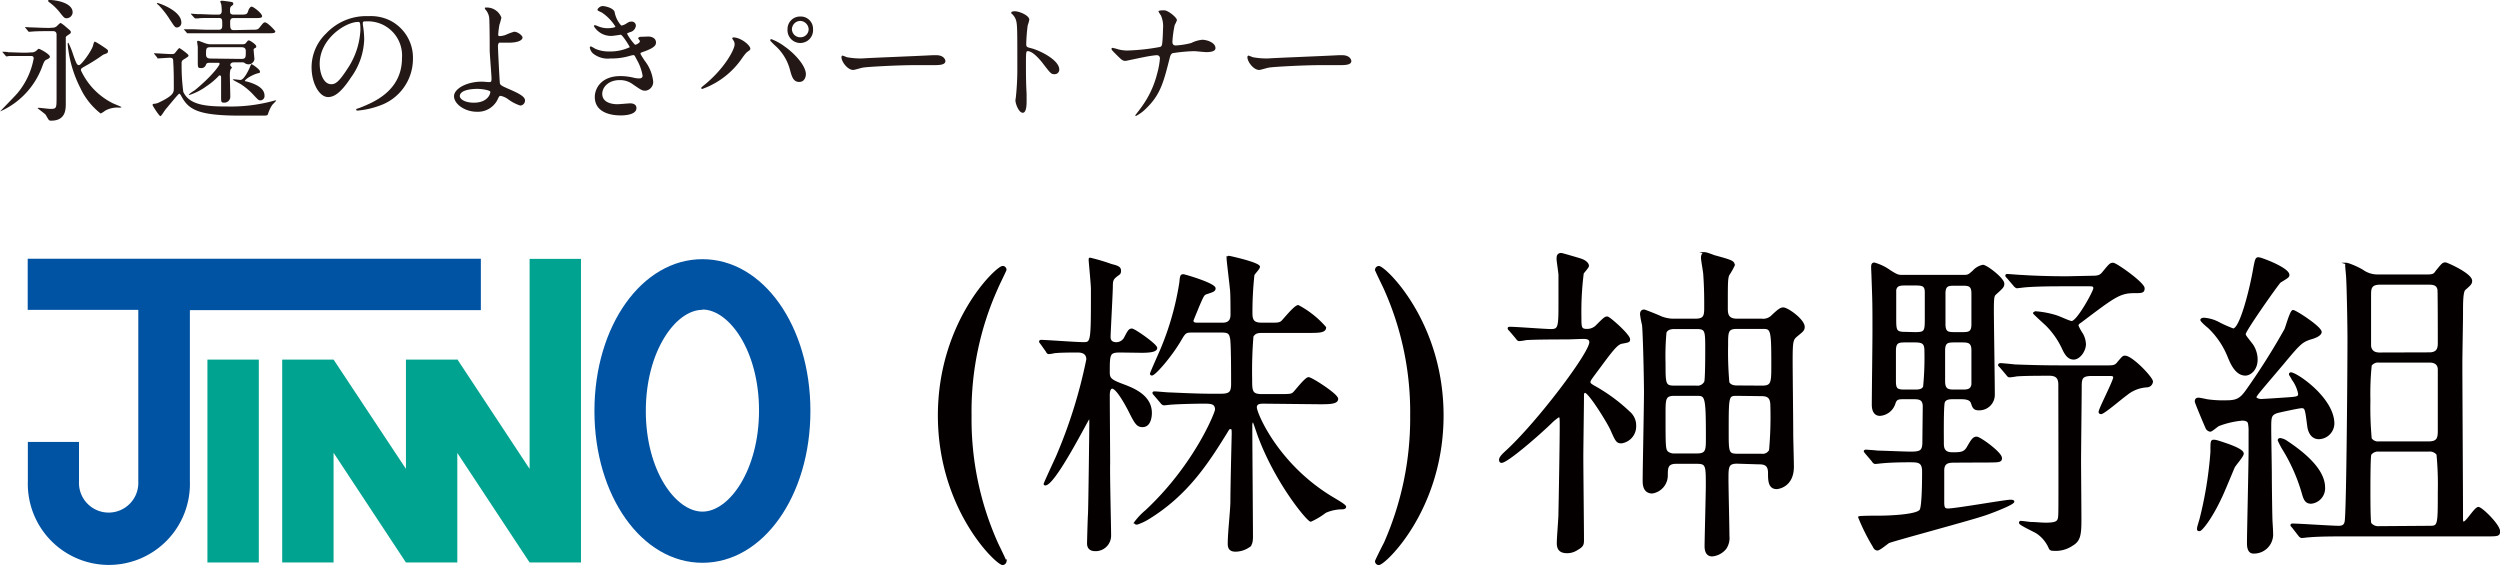 <svg xmlns="http://www.w3.org/2000/svg" viewBox="0 0 342.05 77.31"><defs><style>.cls-1{fill:#0052a3;}.cls-2{fill:#00a38f;}.cls-3{fill:#231815;}.cls-4{fill:#040000;stroke:#040000;stroke-miterlimit:10;stroke-width:0.24px;}</style></defs><title>flogo</title><g id="レイヤー_2" data-name="レイヤー 2"><g id="レイヤー_1-2" data-name="レイヤー 1"><path class="cls-1" d="M65.79,35.4h-62v7H18.92V65.87a4.06,4.06,0,1,1-8.11,0v-5.4h-7v5.4a11.09,11.09,0,1,0,22.17,0V42.43H65.79Z"/><rect class="cls-2" x="28.38" y="49.2" width="7.03" height="27.76"/><polygon class="cls-2" points="72.46 35.42 72.46 64.15 62.57 49.16 62.5 49.2 55.54 49.2 55.54 64.15 45.64 49.2 38.61 49.2 38.61 76.96 45.64 76.96 45.64 61.95 55.54 76.96 62.57 76.96 62.57 61.97 72.46 76.96 79.49 76.96 79.49 35.42 72.46 35.42"/><path class="cls-1" d="M96.11,77c-8.29,0-14.78-9.13-14.78-20.77s6.49-20.77,14.78-20.77,14.77,9.12,14.77,20.77S104.39,77,96.11,77Zm0-34.61c-3.67,0-7.75,5.68-7.75,13.84S92.44,70,96.11,70s7.74-5.69,7.74-13.84S99.77,42.35,96.11,42.35Z"/><path class="cls-3" d="M4.23,7.17A1,1,0,0,0,5,6.91c.22-.2.23-.23.33-.23s1.5.72,1.5,1.09c0,.18-.29.3-.4.36-.34.14-.38.25-.71,1.12a10.74,10.74,0,0,1-5.71,6c.42-.47,2.14-2.19,2.45-2.59A10.26,10.26,0,0,0,4.61,8c0-.34-.22-.34-.47-.34H3.59c-.43,0-1.67,0-2.28,0-.08,0-.33.06-.4.06S.82,7.69.76,7.62L.4,7.2C.33,7.11.33,7.11.33,7.08s0,0,0,0,.67,0,.8.07c.52,0,1.47.06,2.5.06ZM7.15,3.79a.89.89,0,0,0,.56-.16c.09-.06.47-.49.6-.49a5.27,5.27,0,0,1,.78.6c.54.45.6.51.6.65a.27.27,0,0,1-.13.24C9,5,9,5,9,5.19s0,7.67,0,8.94c0,.82,0,2.38-2,2.38a.39.39,0,0,1-.31-.09c-.09-.09-.38-.62-.45-.73s-1.09-.85-1.09-.89.09-.05.13-.05c.23,0,1.37.15,1.65.15.8,0,.8-.15.81-1.44,0-2.07,0-8,0-8.71,0-.49-.36-.49-.53-.49H6.69c-.43,0-1.66,0-2.3.06L4,4.35c-.06,0-.09,0-.16-.1L3.5,3.83c-.07-.09-.07-.09-.07-.13s0,0,0,0l.8.05c.53,0,1.47.07,2.51.07ZM6.8,0c.78,0,3.12.34,3.14,1.69a.85.85,0,0,1-.82.81c-.3,0-.38-.09-1-.88A7.21,7.21,0,0,0,6.71.29S6.55.15,6.57.09,6.71,0,6.8,0Zm7.77,7.31-.46.18a24.94,24.94,0,0,1-2.46,1.56c-.51.29-.58.33-.58.57a9.46,9.46,0,0,0,4.37,4.51c.18.09,1.18.48,1.18.53s-.2.07-.26.07a3.45,3.45,0,0,0-1.95.4,3.39,3.39,0,0,1-.64.4A9.52,9.52,0,0,1,11,12.05a16.45,16.45,0,0,1-1.74-6c0-.07,0-.2.09-.2A9.33,9.33,0,0,1,10,7.46c.47,1.3.53,1.45.82,1.45S12.54,7,12.75,6.17c0-.07.13-.47.2-.47s.24.07,1.06.61.81.55.74.82C14.71,7.24,14.68,7.28,14.57,7.31Z"/><path class="cls-3" d="M21.14,7.42c-.07-.09-.07-.09-.07-.13s0,0,.06,0c.34,0,1.94.11,2.32.11s.42-.06.58-.26.43-.56.51-.56,1.25.83,1.25,1-.07.17-.64.55a.52.52,0,0,0-.3.56,26.55,26.55,0,0,0,.23,3.88c.84,1.84,3.21,2,6,2a22.45,22.45,0,0,0,6.19-.73s.52-.16.52-.09-.5.53-.58.66a5,5,0,0,0-.54,1.18c-.07.23-.2.23-.84.23l-3,0c-5.79,0-7-.87-7.95-2.54-.14-.26-.25-.46-.36-.46s-1.56,1.8-1.8,2.07-.63,1-.78,1-1.07-1.42-1.07-1.53.15-.16.2-.16a1.74,1.74,0,0,0,.58-.13c2.13-1,2.13-1.43,2.13-2,0-1.2,0-2.41-.08-3.61,0-.33,0-.56-.47-.56-.22,0-1.41.09-1.58.09s-.09,0-.14-.11Zm3.67-4.35a.63.63,0,0,1-.6.69c-.27,0-.33-.11-1-1.13A11.83,11.83,0,0,0,21.69.69c-.06,0-.25-.22-.22-.29S24.81,1.4,24.81,3.07Zm9.54,1c.82,0,.91,0,1.16-.3.51-.64.57-.71.75-.71.34,0,1.41,1.14,1.41,1.23,0,.26-.34.26-1,.26H28.35c-1.6,0-2.13,0-2.29,0l-.4,0c-.05,0-.09,0-.14-.11l-.37-.42C25.08,4,25.08,4,25.08,4s0,0,.06,0L26,4c.87,0,1.64.07,2.49.07h1.38c.38,0,.54-.1.54-.61,0-.84,0-1-.51-1h-.47c-1.59,0-2.12,0-2.3.06l-.38,0a.22.22,0,0,1-.17-.1L26.19,2c-.07-.09-.07-.09-.07-.13s0,0,.05,0l.8.06c.89,0,1.65.07,2.5.07h.38c.17,0,.49,0,.49-.52a6.59,6.59,0,0,0-.07-.91,2.48,2.48,0,0,1-.13-.35c0-.11.19-.12.26-.12s1.19.14,1.32.18a.24.24,0,0,1,.2.22c0,.14-.07.2-.27.34s-.18.51-.18.62c0,.27,0,.54.49.54h.83c.91,0,1,0,1.18-.52,0-.09.22-.57.46-.57s1.43.91,1.43,1.31c0,.25-.35.25-1,.25H32c-.33,0-.51.11-.51.51,0,.85,0,1.14.51,1.14ZM32,8.53c-.37,0-.49.22-.49.34a.21.21,0,0,0,.07.18,1.12,1.12,0,0,1,.16.22s-.2.22-.22.27a3.78,3.78,0,0,0-.07.93c0,.4.06,2.34.06,2.77a.81.81,0,0,1-.89.8c-.38,0-.37-.11-.37-1V10.6c0-.06,0-.28-.16-.28s-.18.09-.24.15a9.29,9.29,0,0,1-1.59,1.32A8.23,8.23,0,0,1,25.9,13s-.06,0-.06,0c0-.17.69-.57.82-.66,2.43-2,3.38-3.41,3.38-3.59s-.11-.16-.22-.16h-1c-.32,0-.52,0-.63.22a.65.65,0,0,1-.73.5c-.4,0-.4-.09-.4-1,0-.07,0-1.78,0-1.87s-.09-.6-.09-.73.09-.12.18-.12.8.29.9.32a2.37,2.37,0,0,0,.73.15h4.34c.31,0,.43-.06.52-.17.26-.32.27-.36.42-.36s1,.56,1,.8-.07.18-.18.25-.18.13-.18.22.11,1.2.11,1.29A.81.81,0,0,1,34,8.8a.92.92,0,0,1-.58-.22c-.08-.05-.13-.05-.4-.05Zm1-.47c.63,0,.63-.19.63-1.06,0-.47-.29-.54-.61-.54h-4.2c-.63,0-.63.18-.63,1,0,.47.31.55.63.55Zm.63,3.06.35.09c.87.27,2.21.78,2.21,1.87a.58.58,0,0,1-.56.65c-.24,0-.29-.05-.84-.63a9,9,0,0,0-1.81-1.56c-.16-.11-1.13-.6-1.13-.64s.15-.05.2-.05.77.09.84.09c.47,0,1.05-1.18,1.29-1.72.12-.33.18-.44.25-.44s1.14.71,1.14,1-.07.13-.69.38c-1,.4-1.37.82-1.37.89S33.5,11.1,33.57,11.12Z"/><path class="cls-3" d="M49.64,3.16s0,.12,0,.2a12.75,12.75,0,0,1,.19,2A9.35,9.35,0,0,1,48,10.63c-1.45,2.22-2.38,2.65-3.11,2.65-1.19,0-2.26-1.87-2.26-4.08a6.41,6.41,0,0,1,2-4.63,7.51,7.51,0,0,1,5.79-2.36,6,6,0,0,1,2.92.58A5.7,5.7,0,0,1,56.5,8.07a6.77,6.77,0,0,1-4.58,6.39,11.3,11.3,0,0,1-3,.67c-.07,0-.18,0-.18-.13s0-.07.49-.25C51.11,14,55,12.45,55,7.93a4.67,4.67,0,0,0-5-5C49.66,2.9,49.64,3.05,49.64,3.16Zm-5.9,5.57c0,1.18.47,2.79,1.58,2.79.53,0,1-.22,2.21-2.1a10.42,10.42,0,0,0,1.78-5.28C49.31,3.05,49.24,3,49,3,47.28,3,43.74,5.3,43.74,8.73Z"/><path class="cls-3" d="M68.6,2.4a8.36,8.36,0,0,1-.27,1,11.58,11.58,0,0,0-.16,1.25c0,.23,0,.29.22.29a3,3,0,0,0,.76-.15,7.94,7.94,0,0,1,1.2-.45c.47,0,1.14.51,1.14.8s-.44.7-1.92.7c0,0-1.22,0-1.26,0s-.18.15-.18.49.22,4.88.27,5.08.19.33,1.13.73c1.12.49,2.3,1,2.3,1.58a.68.68,0,0,1-.65.72,5.6,5.6,0,0,1-1.67-.87,2.58,2.58,0,0,0-1-.45c-.19,0-.22.05-.46.56a3,3,0,0,1-2.81,1.61c-1.67,0-3.12-1.08-3.12-2.12s1.74-2,3.81-2c.16,0,.82.06.94.06.28,0,.38,0,.38-.46S67,7.35,67,6.89c0-.14,0-3.84-.07-4.48a2.07,2.07,0,0,0-.49-1.08.41.41,0,0,1-.11-.22c0-.08.13-.08.17-.08A2.14,2.14,0,0,1,68.6,2.4Zm-3.32,9.76c-.18,0-2.37,0-2.37,1,0,.35.61.89,1.92.89,2,0,2.3-1.34,2.25-1.51S66.08,12.16,65.28,12.16Z"/><path class="cls-3" d="M84.09,1.63A3.77,3.77,0,0,0,85,3.5a1.7,1.7,0,0,0,.71-.29c.36-.22.42-.25.63-.25A.56.56,0,0,1,87,3.5a1,1,0,0,1-.78.89s-.43.16-.43.22a7.27,7.27,0,0,0,1.1,1.52c.07,0,.66-.2.66-.51,0-.07-.24-.32-.24-.39s.18-.17.25-.19L88.68,5c.6,0,1.07.29,1.07.8,0,.26,0,.67-1.6,1.24-.47.16-.52.19-.52.27s0,.12.58,1a5.55,5.55,0,0,1,1.16,2.85,1.2,1.2,0,0,1-1.06,1.25c-.45,0-.58-.09-1.76-.9a2.91,2.91,0,0,0-1.76-.55c-1.63,0-2.39,1.05-2.39,1.87,0,1.34,1.6,1.43,2.07,1.43.29,0,1.5-.12,1.76-.12s.85.07.85.65c0,1-1.9,1-2.12,1-.53,0-3.58,0-3.58-2.54,0-1.05.79-2.84,3.52-2.84a7.8,7.8,0,0,1,1.75.21,3.26,3.26,0,0,0,.79.11c.28,0,.48-.09.48-.38a6.58,6.58,0,0,0-.82-2.23c-.27-.53-.29-.58-.45-.58s-.8.2-1,.24A8.66,8.66,0,0,1,83.53,8a3.21,3.21,0,0,1-2.4-.69,1.42,1.42,0,0,1-.43-.78.16.16,0,0,1,.16-.18,5.57,5.57,0,0,1,.58.32,4.5,4.5,0,0,0,1.9.37,6.28,6.28,0,0,0,2.82-.58c0-.11-1-1.71-1.24-1.71,0,0-1,.16-1.18.16a2.71,2.71,0,0,1-2.48-1.32.14.14,0,0,1,.14-.15,2.87,2.87,0,0,1,.47.17,3.32,3.32,0,0,0,1.26.25c.43,0,1.07-.09,1.07-.22a6.32,6.32,0,0,0-1.85-1.92c-.53-.25-.6-.27-.6-.4s.34-.49.7-.49S83.92,1.09,84.09,1.63Z"/><path class="cls-3" d="M100.31,5.48c-.11-.16-.12-.2-.12-.25s.07-.11.16-.11c1,0,2.31,1.07,2.31,1.54,0,.16-.1.22-.33.38s-.38.34-.75.85a11.15,11.15,0,0,1-5.49,4.28.14.14,0,0,1-.15-.12c0-.08.06-.13.51-.49,2.79-2.32,4.06-4.83,4.06-5.48A.93.93,0,0,0,100.31,5.48Zm5.21-.13a7.16,7.16,0,0,1,1.82,1c1.28.88,2.92,2.59,2.92,3.81,0,.27-.13,1.05-.91,1.05s-1-.66-1.25-1.6a6.75,6.75,0,0,0-1.89-3.23,10.57,10.57,0,0,1-.82-.81C105.39,5.42,105.43,5.35,105.52,5.35ZM111.24,4a1.75,1.75,0,1,1-3.49,0,1.71,1.71,0,0,1,1.76-1.74A1.68,1.68,0,0,1,111.24,4ZM108.35,4a1.13,1.13,0,0,0,1.18,1.1A1.11,1.11,0,0,0,110.64,4a1.2,1.2,0,0,0-1.16-1.14A1.17,1.17,0,0,0,108.35,4Z"/><path class="cls-3" d="M127.68,7.55l.4,0c1.11,0,1.27.67,1.27.8,0,.51-.74.56-1.51.56l-2.59,0c-2.5,0-6.66.24-7.09.33-.22,0-1.2.33-1.42.33-.78,0-1.61-1.13-1.61-1.74,0-.11.05-.22.14-.22s.53.2.62.22a10,10,0,0,0,2.21.16C118.7,7.93,125,7.69,127.68,7.55Z"/><path class="cls-3" d="M138.83,1.54c.65,0,2,.58,2,1.16a4.87,4.87,0,0,1-.22.77A23.51,23.51,0,0,0,140.41,6c0,.4.07.45.6.58,1.1.25,3.92,1.58,3.92,2.94a.62.62,0,0,1-.66.63c-.45,0-.51-.07-1.72-1.65C142,7.82,141.19,7,140.63,7c-.19,0-.26,0-.26,1.34,0,1.92,0,2.88.09,4.52,0,.2,0,.65,0,.92,0,.46,0,1.65-.53,1.65s-1-1.23-1-1.7c0-.07.07-.46.07-.53A36.94,36.94,0,0,0,139.19,9c0-5.19,0-5.77-.22-6.35a1.94,1.94,0,0,0-.61-.83l0-.07C138.34,1.54,138.81,1.54,138.83,1.54Z"/><path class="cls-3" d="M158.23,7.55a16,16,0,0,0-1.74.27c-.4.07-2.4.51-2.47.51-.43,0-.52-.09-1.43-1-.47-.47-.51-.53-.51-.65a.12.12,0,0,1,.13-.13,5.05,5.05,0,0,1,.72.18,4.66,4.66,0,0,0,1.38.18,28.6,28.6,0,0,0,4.43-.49c.23-.11.25-.27.29-.63s.09-1.35.09-1.82a3.66,3.66,0,0,0-.29-1.87,3.13,3.13,0,0,1-.33-.54c0-.15.6-.15.78-.15.55,0,1.75,1,1.75,1.35a4.57,4.57,0,0,1-.31.67,14.79,14.79,0,0,0-.31,2.28c0,.33.11.51.47.51A10.48,10.48,0,0,0,163,5.88a4.1,4.1,0,0,1,1.52-.44c.49,0,1.78.33,1.78,1.15,0,.54-1,.54-1.27.54S163.6,7,163.37,7a23.16,23.16,0,0,0-2.91.27c-.2.07-.32.24-.43.71-.84,3.3-1.27,5-3.25,6.89a5.37,5.37,0,0,1-1.36,1,.09.09,0,0,1-.09-.1s.56-.72.91-1.21a13.09,13.09,0,0,0,2.08-4.48A10.93,10.93,0,0,0,158.7,8C158.7,7.69,158.52,7.55,158.23,7.55Z"/><path class="cls-3" d="M183.22,7.55l.4,0c1.11,0,1.27.67,1.27.8,0,.51-.74.56-1.51.56l-2.59,0c-2.5,0-6.66.24-7.09.33-.22,0-1.2.33-1.42.33-.78,0-1.61-1.13-1.61-1.74,0-.11.05-.22.14-.22s.53.2.62.22a10,10,0,0,0,2.21.16C174.24,7.93,180.57,7.69,183.22,7.55Z"/><path class="cls-4" d="M136.43,74.33c.17.36,1.16,2.37,1.16,2.5a.44.44,0,0,1-.41.36c-.8,0-8.74-7.5-8.74-20.34s7.94-20.34,8.74-20.34a.4.4,0,0,1,.41.4c0,.09-1,2.1-1.16,2.5a41.06,41.06,0,0,0-3.62,17.44A41.44,41.44,0,0,0,136.43,74.33Z"/><path class="cls-4" d="M153.28,48.11c-1.56,0-1.56.31-1.56,2.85,0,.89.31,1.12,2.14,1.79,1.12.44,3.62,1.38,3.62,3.74,0,.18,0,1.83-1.16,1.83-.76,0-1-.49-1.92-2.32-.45-.85-1.61-2.94-2.23-2.94-.18,0-.45.18-.45,1,0,1.48.05,8,.05,9.33-.05,1.56.13,8.43.13,9.81a2,2,0,0,1-2.05,2.09c-.58,0-1-.26-1-.93,0-.4.09-3.57.13-4.06.05-1.07.18-11.24.18-12.58,0-.09,0-.58-.13-.58S144.32,66.3,143,66.3a.1.1,0,0,1-.09-.08c0-.09,1.38-3.08,1.65-3.66a67.79,67.79,0,0,0,4.19-13.38c0-1.07-1-1.07-1.38-1.07s-2.23,0-3.08.09a5.55,5.55,0,0,1-.8.13c-.13,0-.22-.13-.31-.31l-.71-1c-.14-.18-.18-.22-.18-.26s0-.14.13-.14c.71,0,4.82.31,5.75.31,1.21,0,1.21,0,1.21-7.36,0-.67-.31-3.79-.31-4s0-.18.13-.18a25.89,25.89,0,0,1,2.85.85c.9.22,1.21.36,1.21.8s-.14.4-.58.76-.54.58-.54,1.38-.31,6.38-.31,6.92c0,.26.05.84.94.84a1.34,1.34,0,0,0,1.16-.75c.44-.85.58-1.12.93-1.12s3.35,2.1,3.35,2.54-.94.54-2,.54Zm19.67,7c-.49,0-1.11,0-1.11.63,0,.8,2.94,7.89,10.52,12.4.67.4,1.7,1,1.7,1.2s-.31.23-.45.23a5.62,5.62,0,0,0-2.27.49,10.17,10.17,0,0,1-2,1.2c-.4,0-4.59-5-7-11.28-.14-.32-.63-1.83-.76-2.14,0-.05-.09-.18-.18-.18s-.18.26-.18.49c0,2.41.09,13.07.09,15.25,0,.72-.09,1.12-.44,1.38a3.3,3.3,0,0,1-1.83.58c-.67,0-.94-.31-.94-.93,0-1.56.31-4.11.36-5.67,0-2.18.18-9.23.18-9.32,0-.67,0-.85-.27-.85s-.27.09-.63.67c-2.54,4.11-5.35,8.43-10.57,11.64a7.2,7.2,0,0,1-1.6.76c-.09,0-.27,0-.27-.18a9.37,9.37,0,0,1,1.52-1.6c6.69-6.25,9.54-13.43,9.54-13.83,0-.94-.71-.94-1.69-.94s-3.44.05-4.46.14c-.14,0-.81.09-.94.09s-.27-.09-.4-.27l-.85-1c-.18-.22-.22-.22-.22-.31s.09-.09.18-.09c.31,0,1.69.14,2,.14s3.57.18,5.66.18H167c1.25,0,1.56-.27,1.56-1.48s0-5.48-.14-6.2-.31-.93-1.29-.93h-4c-.94,0-1,.09-1.61,1.11-1.29,2.23-3.52,4.77-3.92,4.77,0,0-.14,0-.14-.13s1.25-2.9,1.47-3.43a39,39,0,0,0,2.55-9.06c.08-.93.13-1,.44-1,.14,0,4.28,1.2,4.28,1.82,0,.32-.31.41-1.11.67-.45.14-.49.32-1.12,1.74-.26.67-.8,1.92-.8,2,0,.35.36.4.58.4h3.43c.41,0,1.3,0,1.3-1.21,0-.53,0-3.21-.09-3.57-.05-.66-.45-3.79-.45-4.19a.19.19,0,0,1,.18-.18c.14,0,4.15.9,4.15,1.39,0,.22-.71.93-.76,1.11a47.92,47.92,0,0,0-.27,5.27c0,1.15.45,1.38,1.48,1.38h1.07c1,0,1.33,0,1.65-.32s1.74-2.09,2.18-2.09a13,13,0,0,1,3.7,2.94c0,.63-.89.63-2.36.63h-6.29c-.62,0-1,.09-1.29.58a57.66,57.66,0,0,0-.18,5.84c0,1.65,0,2.19,1.47,2.19h2c1.83,0,2.05,0,2.37-.32s1.6-2,2-2,3.93,2.27,3.93,2.85-.94.62-2.37.62Z"/><path class="cls-4" d="M189.41,39.41c-.18-.4-1.16-2.36-1.16-2.5a.43.43,0,0,1,.4-.4c.8,0,8.74,7.49,8.74,20.34s-7.94,20.34-8.74,20.34a.4.4,0,0,1-.4-.41c0-.08,1-2.09,1.2-2.45a42.24,42.24,0,0,0,3.61-17.48A41.17,41.17,0,0,0,189.41,39.41Z"/><path class="cls-4" d="M214.51,46.32c-1.24,0-4.1,0-5.7.09a6.28,6.28,0,0,1-.94.14c-.18,0-.27-.14-.4-.32l-.85-1c-.18-.18-.22-.22-.22-.31s.09-.09.18-.09c.89,0,4.81.31,5.61.31,1.16,0,1.16-.4,1.16-4.06V37.67c0-.36-.26-1.92-.26-2.23s0-.71.53-.71c.09,0,2.86.8,2.86.84.35.14.8.45.8.81,0,.18-.62.84-.71,1a41.77,41.77,0,0,0-.32,6c0,1.38,0,1.74.85,1.74a1.82,1.82,0,0,0,1.43-.62c1-1,1.11-1.08,1.38-1.08s3,2.41,3,3c0,.31-.05.31-1,.49-.67.09-1.43,1.11-3.08,3.34-1.2,1.61-1.34,1.79-1.34,2s.05.31.67.66a23.46,23.46,0,0,1,4.73,3.48,2.35,2.35,0,0,1,.85,1.88,2.22,2.22,0,0,1-1.88,2.27c-.62,0-.71-.18-1.42-1.78-.45-1-3-5.13-3.57-5.13-.27,0-.27.36-.27.49,0,1.29-.09,7.18-.09,8.34,0,1.78.09,9.68.09,11.28,0,.76,0,.94-.85,1.43a2.44,2.44,0,0,1-1.33.4c-1,0-1.3-.49-1.3-1.25s.22-3.3.22-3.88c.05-2.27.18-9.85.18-12,0-1.34,0-1.47-.26-1.47a6.17,6.17,0,0,0-1,.8c-1.74,1.7-6.06,5.44-6.82,5.44-.13,0-.22-.09-.22-.31s.22-.54.8-1.07c4.28-3.88,11.55-13.51,11.55-15,0-.58-.58-.58-1.07-.58Zm23.15,17c-1.29,0-1.29.58-1.29,2.28,0,1.07.13,6.51.13,7.71a2.56,2.56,0,0,1-.4,1.7,2.67,2.67,0,0,1-1.83,1c-.93,0-.93-1-.93-1.34,0-.62.17-7.4.17-8.16,0-2.81,0-3.17-1.33-3.17h-2.86c-1.25,0-1.25.71-1.25,1.74a2.39,2.39,0,0,1-2,2.32c-1.2,0-1.2-1.2-1.2-1.65,0-1.74.18-10.17.18-12.09,0-1.65-.14-8.07-.27-9.23a10.72,10.72,0,0,1-.27-1.43c0-.13,0-.53.45-.53.09,0,2.09.8,2.23.89a4.77,4.77,0,0,0,2.05.36H232c1.29,0,1.29-.63,1.29-1.79s0-2.5-.13-4.37c0-.31-.31-1.92-.31-2.27s.09-.67.49-.67a11.41,11.41,0,0,1,1.16.4c2.45.67,2.72.76,2.72,1.29a9.52,9.52,0,0,1-.76,1.34c-.18.63-.18,1-.18,4.46,0,.72,0,1.61,1.34,1.61H241a1.74,1.74,0,0,0,1.51-.54c.81-.76,1.12-1,1.48-1,.58,0,2.81,1.6,2.81,2.54,0,.4-.14.53-.85,1.11s-.8.63-.8,3.57c0,1.38.08,8.34.08,10,0,.62.09,3.74.09,4.46,0,2.72-2.09,2.94-2.23,2.94-1.07,0-1.07-1.11-1.07-2.1,0-1.2-.67-1.29-1.42-1.29Zm-5.57-10.44a1.16,1.16,0,0,0,1.2-.62c.14-.36.14-3.84.14-4.42,0-2.63,0-2.94-1.34-2.94h-3c-.44,0-1,.09-1.2.58a35.09,35.09,0,0,0-.13,4.19c0,2.86,0,3.21,1.33,3.21Zm-3,1.16c-1.33,0-1.33.54-1.33,2.59,0,4.37,0,4.86.35,5.22a1.41,1.41,0,0,0,1,.31h3.08c1.33,0,1.33-.58,1.33-2.32,0-5.8-.13-5.8-1.42-5.8Zm12-1.16c1.38,0,1.38-.53,1.38-3,0-5-.09-5-1.43-5h-3.39c-1.33,0-1.33.54-1.33,2.32a48.3,48.3,0,0,0,.17,5.13c.27.53.94.53,1.21.53Zm-3.39,1.16c-1.3,0-1.3,0-1.3,5,0,2.85,0,3.16,1.34,3.16H241a1.11,1.11,0,0,0,1.16-.58,51.86,51.86,0,0,0,.18-6.11c0-1.11-.41-1.43-1.34-1.43Z"/><path class="cls-4" d="M267.54,63.18c-.85,0-1.65,0-1.65,1.21v4.19c0,.8.05,1.11.63,1.11,1.11,0,7.8-1.2,8.56-1.2.09,0,.4,0,.4.14,0,.35-3.43,1.65-4.19,1.87-2,.67-12.49,3.48-12.89,3.7-.22.13-1.25,1-1.52,1s-.44-.22-.53-.44a27.54,27.54,0,0,1-2-4c0-.09,2.68-.09,3-.09.53,0,4.86-.09,5.39-.85.36-.44.36-4.55.36-5.3,0-1.39-.67-1.39-1.83-1.39-1.92,0-3.34.09-3.75.14-.13,0-.8.09-.93.09s-.27-.09-.4-.32l-.85-1c-.18-.22-.22-.27-.22-.31s.09-.09.17-.09,1.34.09,1.61.13c.54,0,3.7.14,4.51.14,1.38,0,1.73-.18,1.73-1.47,0-.32.05-4.64.05-4.82,0-1.12-.71-1.12-1.47-1.12h-1.12c-.85,0-1.16,0-1.38.67a2.27,2.27,0,0,1-2,1.61c-1,0-1-1.16-1-1.43,0-1.42.09-8.38.09-9.94,0-3.62,0-4-.13-7.45,0-.18-.05-1.16-.05-1.39s0-.53.31-.53a6.89,6.89,0,0,1,2.19,1.07c1,.62,1.11.62,1.74.62h8.3c.66,0,.71-.08,1.33-.62a2.39,2.39,0,0,1,1.3-.76c.49,0,2.81,1.79,2.81,2.45,0,.41-.09.5-1.12,1.43-.22.23-.31.32-.31,2.19,0,1.65.13,9.72.13,11.55a2,2,0,0,1-2.09,2.05c-.67,0-.76-.36-.94-.89s-.76-.63-1.52-.63h-1c-.44,0-1.11,0-1.29.54s-.13,5-.13,5.66S266,62,267.09,62s1.66,0,2.1-.75c.58-1,.8-1.39,1.25-1.39s3.35,2.1,3.35,2.81c0,.49-.23.49-2.32.49ZM262,45.56c1.38,0,1.47-.17,1.47-1.91V40c0-1-.45-1.06-1.47-1.06h-1.21c-.76,0-1.34,0-1.47.75,0,.36,0,3.08,0,3.7,0,1.92,0,2.14,1.51,2.14Zm-.09,7.86c.53,0,1.11,0,1.33-.5a42.18,42.18,0,0,0,.18-4.86c0-1.16-.35-1.33-1.51-1.33h-1.07c-1.07,0-1.56,0-1.56,1.29s0,3,0,4.15.31,1.25,1.43,1.25Zm5.62-6.69c-1,0-1.52,0-1.52,1.24v4.2c0,1.25.62,1.25,1.52,1.25h.84c.76,0,1.34,0,1.48-.81,0-.22,0-3.12,0-4.68,0-1.2-.62-1.2-1.52-1.2Zm0-7.76c-.94,0-1.47,0-1.47,1.2v4.15c0,1.24.49,1.24,1.47,1.24h.85c.94,0,1.47,0,1.47-1.2V40.17c0-1.2-.53-1.2-1.47-1.2Zm18.73,12.35c-1.38,0-1.56.36-1.56,1.52,0,1.47-.09,8.69-.09,10.34,0,.49.05,6.74.05,8,0,2.14-.18,2.81-1.16,3.39a4,4,0,0,1-2.59.67c-.31,0-.4-.09-.49-.27a4.71,4.71,0,0,0-1.74-2.09c-.36-.23-2.32-1.12-2.32-1.34s.18-.14.31-.14,1.07.14,1.25.14c.63,0,1.34.09,2,.09,1.82,0,1.78-.4,1.82-1.47s0-15.35,0-17.49c0-.76-.18-1.38-1.34-1.38s-3.39,0-4.5.09a7.85,7.85,0,0,1-.94.13c-.18,0-.27-.13-.4-.31l-.85-1c-.18-.17-.22-.22-.22-.26s.09-.14.18-.14c.26,0,1.65.14,2,.18,1.29.05,3.57.13,6.11.13h6.73c.81,0,1-.13,1.34-.57.58-.67.63-.76.89-.76.94,0,3.71,2.9,3.71,3.43a.73.73,0,0,1-.72.67A4.83,4.83,0,0,0,290.91,54c-.58.4-3.07,2.54-3.43,2.54-.18,0-.23-.09-.23-.18,0-.4,2-4.24,2-4.73,0-.31-.36-.31-.63-.31Zm-.13-13.47c.8,0,1.16-.05,1.52-.45,1-1.2,1.07-1.33,1.47-1.33s4.19,2.67,4.19,3.38c0,.54-.31.54-1.34.54-2,0-2.81.67-7.31,4.06-.22.13-.4.27-.4.53a7,7,0,0,0,.62,1.12,3.12,3.12,0,0,1,.4,1.38c0,.94-.8,2-1.56,2s-1.16-.71-1.47-1.38a11.15,11.15,0,0,0-2.36-3.34c-.27-.23-1.61-1.47-1.61-1.52s.18-.13.27-.13a12.56,12.56,0,0,1,2.76.53c.45.13,1.83.8,2.14.8.81,0,3.08-4.19,3.08-4.59s-.27-.4-.8-.4h-3.21c-1.25,0-3.48,0-5.27.13-.13,0-1.2.14-1.29.14s-.27-.14-.4-.31l-.85-1c-.18-.18-.22-.22-.22-.31s.09-.09.18-.09c.27,0,1.65.13,2,.13,1.29.09,3.61.18,6.11.18Z"/><path class="cls-4" d="M306.79,57.43a12.07,12.07,0,0,0-3.26.76c-.18.09-.94.76-1.12.76a.74.74,0,0,1-.49-.32c-.13-.26-1.51-3.52-1.51-3.7,0-.36.22-.4.4-.4s1,.18,1.2.22a15.58,15.58,0,0,0,2.59.14c1.52,0,2-.32,2.9-1.61a92.93,92.93,0,0,0,5.17-8.2c.18-.41.76-2.55,1.07-2.55s3.79,2.23,3.79,2.9c0,.45-1,.8-1.38.89-1.25.41-1.51.67-3.92,3.57-3.26,3.84-3.62,4.24-3.62,4.46s.49.36.72.36,2.45-.14,2.94-.18c2.05-.13,2.28-.13,2.28-.67a5,5,0,0,0-.9-2c0-.08-.35-.58-.35-.62s0-.18.13-.18c.76,0,5.84,3.44,5.84,6.91a2.06,2.06,0,0,1-2,2c-1,0-1.38-.93-1.47-1.65-.31-2.32-.31-2.59-.89-2.59-.4,0-3,.58-3.35.67-.93.32-.93.67-.93,2.28,0,.89.08,5.31.08,6.29,0,1.25.05,5.26.09,6.24,0,.18.09,1.25.09,2a2.5,2.5,0,0,1-2.58,2.41c-.76,0-.76-1-.76-1.34,0-1.34.22-10.62.22-12.62V59.08a5.58,5.58,0,0,0-.09-1.2C307.59,57.56,307.23,57.43,306.79,57.43Zm.08,4.64c0,.35-1.11,1.56-1.24,1.87-.23.54-1.21,2.9-1.43,3.39-1.52,3.48-3,5.22-3.26,5.22s-.22-.09-.22-.27.31-1.11.36-1.34a52.76,52.76,0,0,0,1.47-9.1c0-1.42,0-1.56.36-1.56a2.21,2.21,0,0,1,.49.09C304.82,60.82,306.87,61.49,306.87,62.07Zm6.25-24.44c0,.22-.14.31-1.16.93-.22.14-4.82,6.65-4.82,7.14,0,.22.14.36,1,1.47a3.66,3.66,0,0,1,.63,2c0,1.43-.94,2.1-1.56,2.1-1.34,0-2-1.74-2.32-2.5a11.34,11.34,0,0,0-2.72-4c-.14-.09-1-.85-1-1s.31-.18.4-.18a5.13,5.13,0,0,1,2.14.67,19.76,19.76,0,0,0,1.83.8c1.07,0,2.49-6.06,2.85-8.25.27-1.43.31-1.56.76-1.47S313.12,36.74,313.12,37.63ZM318,66.71a2,2,0,0,1-1.78,2.09c-.76,0-.94-.49-1.21-1.47a24.45,24.45,0,0,0-2.54-5.75,10.25,10.25,0,0,1-.71-1.34c0-.13.09-.18.22-.18a1.94,1.94,0,0,1,.89.36C316.37,62.74,318,64.83,318,66.71Zm-4.28,5.44c-.18-.22-.22-.22-.22-.31s.13-.09.17-.09c.9,0,5.36.31,6.34.31.8,0,.89-.49.93-.89.23-2.5.36-20.92.36-24.8,0-1.83-.09-6.83-.18-8.34,0-.27-.13-1.43-.13-1.7s0-.26.13-.26a10.67,10.67,0,0,1,2.1.93,3.5,3.5,0,0,0,2.14.67h6.78c.76,0,.94-.13,1.2-.53.81-1,.9-1.12,1.25-1.12.18,0,3.53,1.47,3.53,2.41,0,.36-.14.49-.9,1.16-.35.31-.35,1.87-.35,3.3,0,1-.09,5.75-.09,6.82,0,3,.09,17.71.09,21.05,0,.5,0,.72.22.72.4,0,1.56-2,2-2s2.85,2.36,2.85,3.21c0,.58-.18.58-1.92.58H320.79c-1.47,0-3.34,0-4.91.13-.13,0-.8.09-.93.09s-.27-.09-.4-.27Zm18.6-11.64c1.34,0,1.34-.72,1.34-1.79V50.61c0-.32-.05-1.12-1.25-1.12h-6.92a1.2,1.2,0,0,0-1.11.49,38.85,38.85,0,0,0-.18,4.77,47.41,47.41,0,0,0,.18,5.27,1.17,1.17,0,0,0,1.11.49Zm.13,11.55c1.21,0,1.21-.18,1.21-4.82a43.4,43.4,0,0,0-.18-5.08,1.28,1.28,0,0,0-1.16-.49h-6.83a1.29,1.29,0,0,0-1.16.49c-.13.26-.13,4.19-.13,5s0,4.19.13,4.46a1.34,1.34,0,0,0,1.16.49Zm-.09-23.73c1.3,0,1.3-.85,1.3-1.52s0-7-.05-7.22c-.13-.54-.45-.76-1.25-.76h-6.73c-1.3,0-1.34.67-1.34,1.52v7c.09.62.45,1,1.29,1Z"/></g></g></svg>